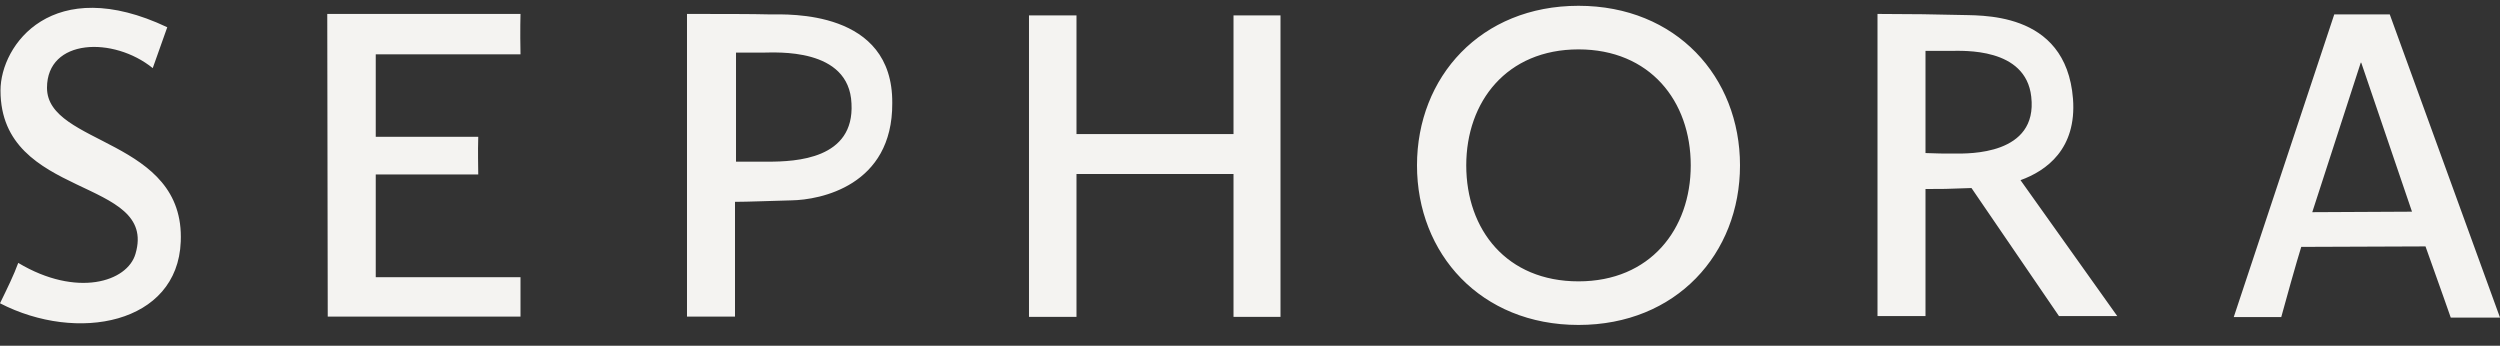<svg width="94" height="13" viewBox="0 0 94 13" fill="none" xmlns="http://www.w3.org/2000/svg">
<rect x="0" y="0" width="94" height="13" fill="#333333" stroke="none"/>
<g clip-path="url(#clip0_1503_2083)">
<path d="M46.38 5.042H40.476V0.579H38.69V11.913H40.476V6.542H46.38V11.913H48.147V0.579H46.38V5.042ZM28.961 0.542C28.313 0.524 26.997 0.524 25.831 0.524V11.903H27.636V7.589C28.087 7.589 29.018 7.552 29.77 7.533C30.823 7.515 33.567 6.996 33.549 3.876C33.577 0.357 29.619 0.542 28.961 0.542ZM28.867 6.079H27.674V1.978H28.689C29.159 1.978 31.932 1.774 32.016 3.894C32.129 5.978 29.939 6.079 28.867 6.079ZM12.305 0.524L12.323 11.903H19.571V10.422H14.128V6.561H17.982C17.982 6.237 17.963 5.765 17.982 5.144H14.128V2.042H19.571C19.552 1.144 19.571 0.524 19.571 0.524H12.305ZM1.767 3.302C1.767 1.44 4.268 1.366 5.743 2.561C6.251 1.126 6.289 1.024 6.289 1.024C1.983 -1.013 0.019 1.681 0.019 3.403C0.019 7.524 5.95 6.644 5.095 9.542C4.794 10.598 2.886 11.2 0.686 9.885C0.526 10.329 0.263 10.866 0 11.403C2.905 12.903 6.674 12.181 6.796 9.089C6.965 5.2 1.767 5.478 1.767 3.302ZM77.945 3.718C77.682 0.339 74.354 0.598 73.621 0.561C73.01 0.542 71.713 0.524 70.594 0.524V11.885H72.399V7.107C73.01 7.107 73.207 7.107 74.128 7.07L77.418 11.885H79.609L75.971 6.774C76.948 6.422 78.086 5.598 77.945 3.718ZM73.517 5.774C73.113 5.774 72.803 5.774 72.399 5.755V1.913H73.348C73.799 1.913 76.168 1.774 76.375 3.635C76.629 5.839 74.006 5.774 73.517 5.774ZM89.855 0.542H87.768L83.989 11.922H85.775C86.339 9.866 86.527 9.283 86.527 9.283L91.199 9.265C91.744 10.783 92.148 11.941 92.148 11.941H94L89.855 0.542ZM86.941 7.978L88.764 2.357H88.783L90.691 7.959L86.941 7.978ZM59.352 0.218C55.676 0.218 53.279 2.894 53.279 6.218C53.279 9.542 55.676 12.218 59.352 12.218C63.027 12.218 65.424 9.542 65.424 6.218C65.424 2.894 63.027 0.218 59.352 0.218ZM59.352 10.579C56.654 10.579 55.131 8.644 55.131 6.218C55.131 3.82 56.654 1.857 59.352 1.857C62.031 1.857 63.572 3.792 63.572 6.218C63.572 8.616 62.049 10.579 59.352 10.579Z" fill="#F4F3F1"/>
</g>
<defs>
<clipPath id="clip0_1503_2083">
<rect width="94" height="12" fill="white" transform="translate(0 0.218)"/>
</clipPath>
</defs>
</svg>
